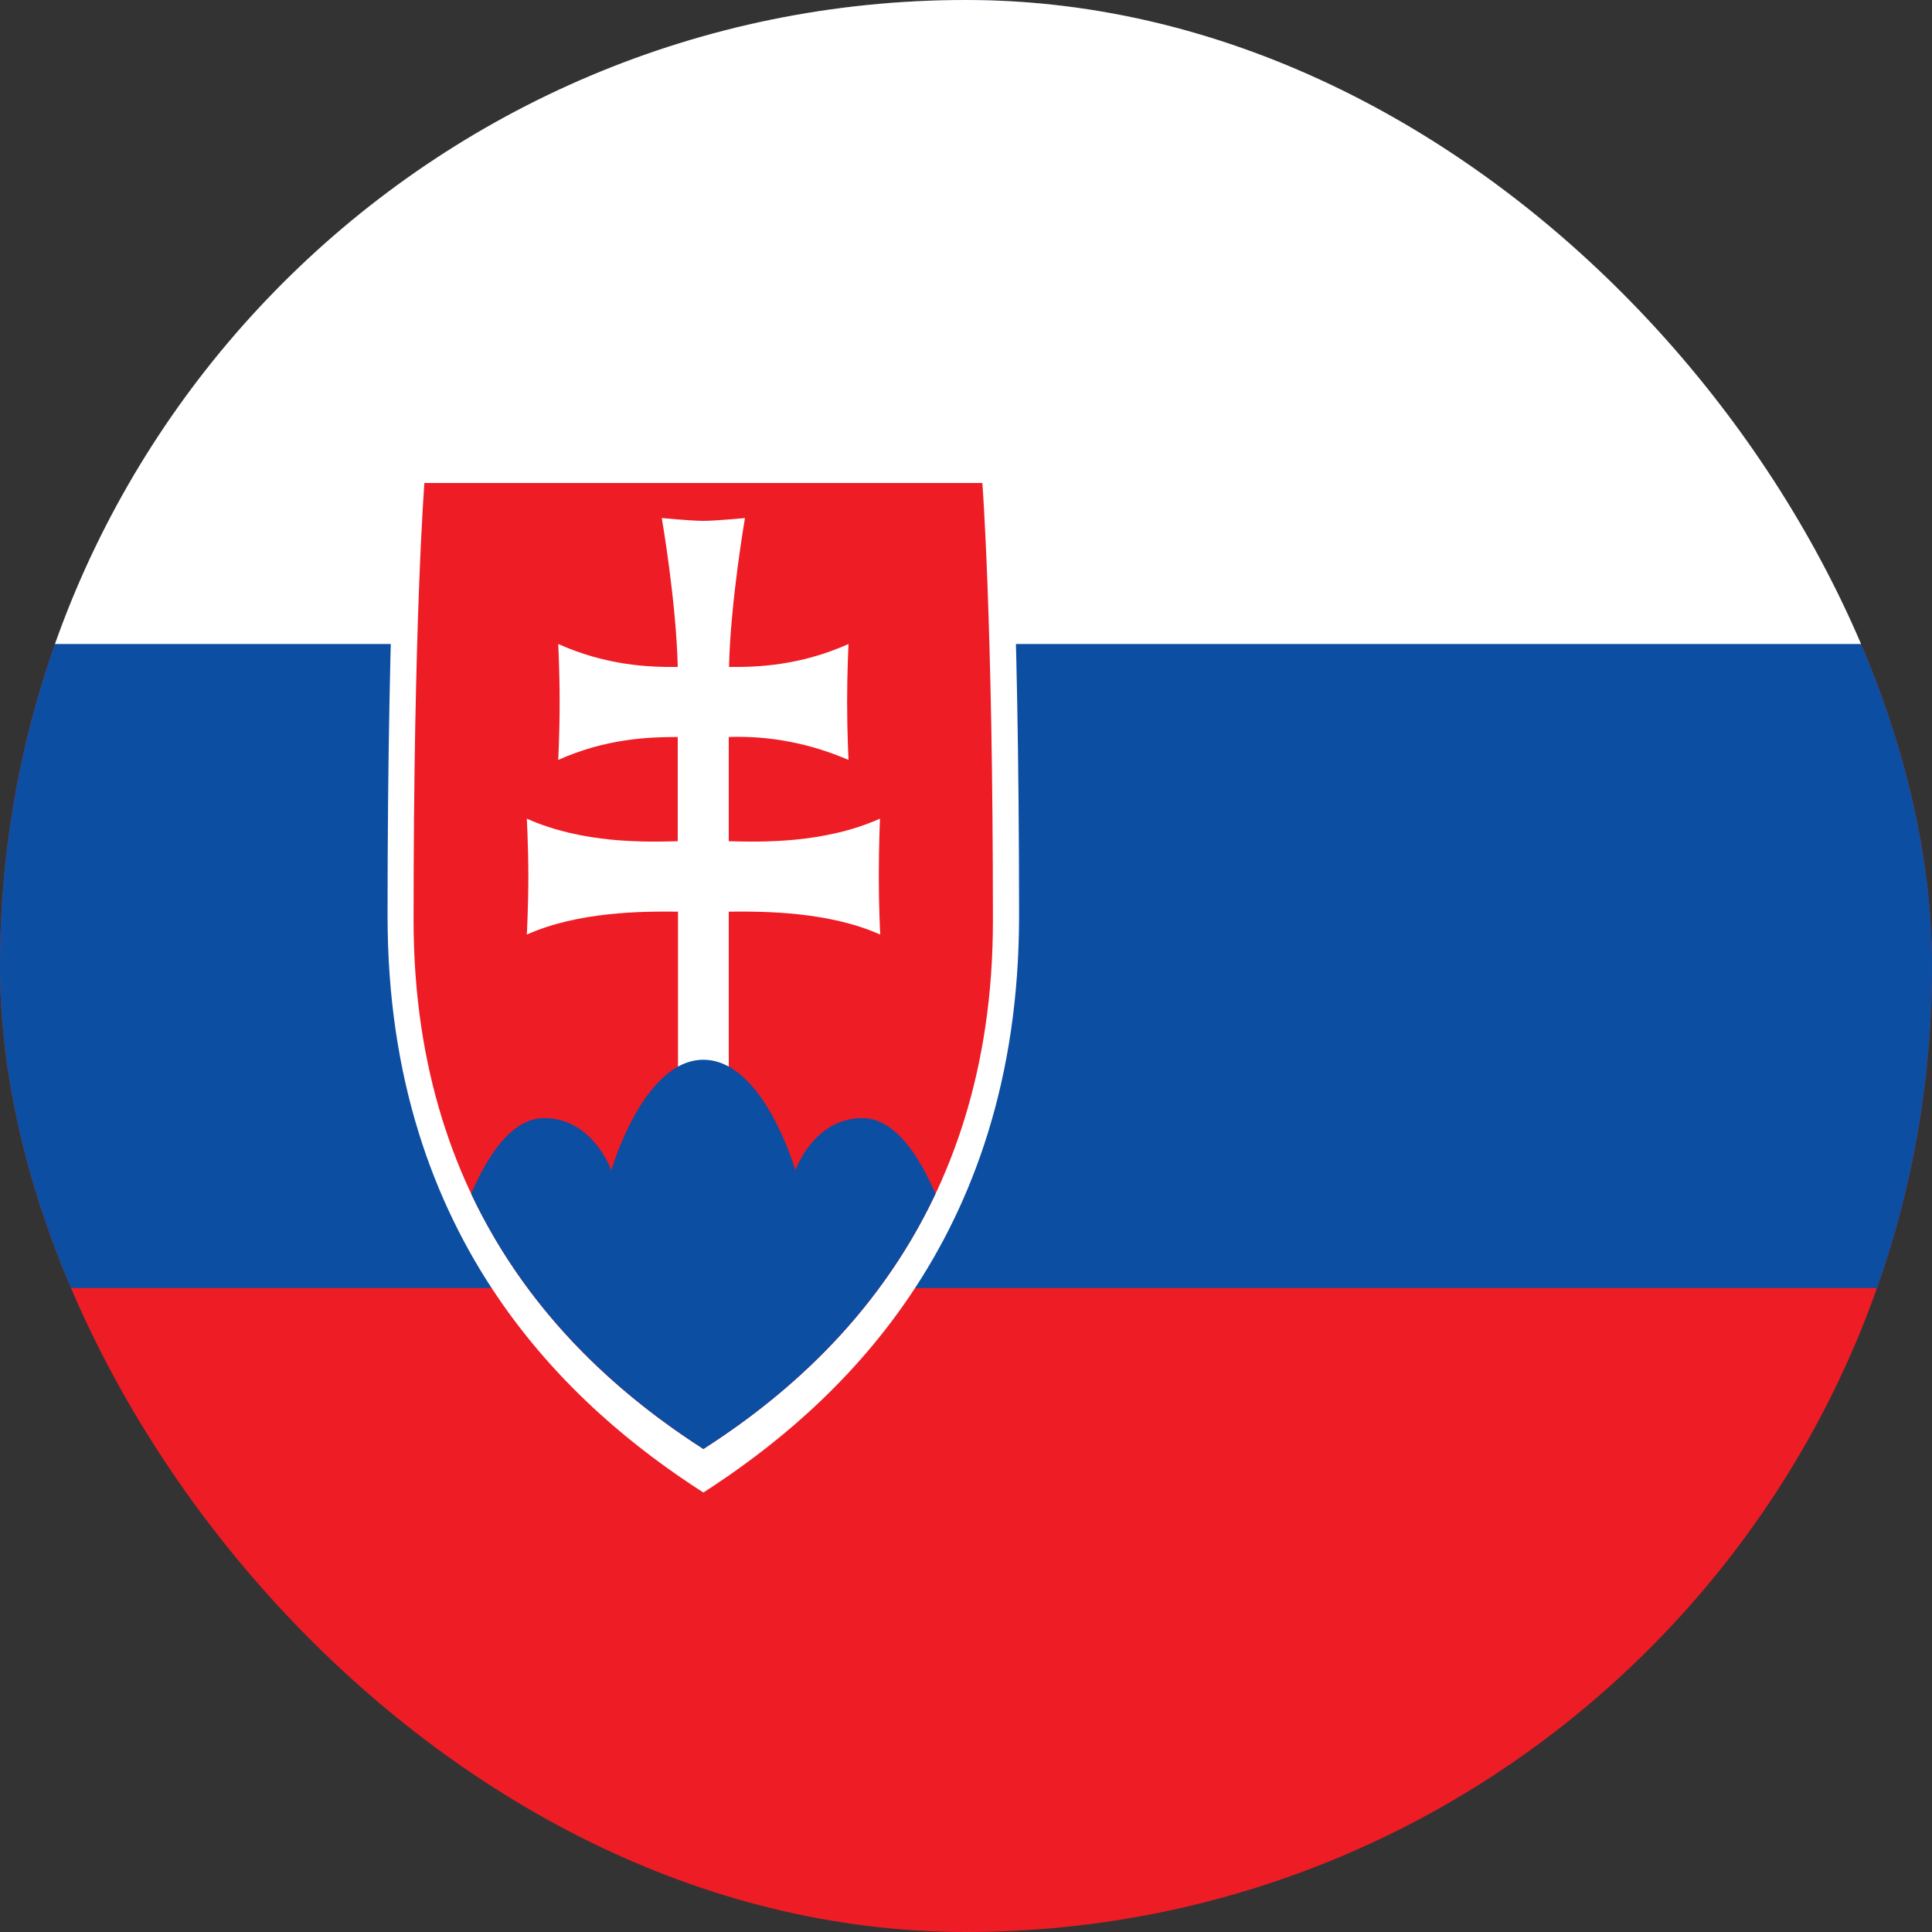 <svg width="15" height="15" viewBox="0 0 15 15" fill="none" xmlns="http://www.w3.org/2000/svg">
<rect x="0" y="0" width="15" height="15" fill="#333333" stroke="none"/>
<g clip-path="url(#clip0_3413_233)">
<path d="M0 0H15V15H0V0Z" fill="#EE1C25"/>
<path d="M0 0H15V10H0V0Z" fill="#0B4EA2"/>
<path d="M0 0H15V5H0V0Z" fill="white"/>
<path d="M5.461 11.588C4.453 10.941 3.009 9.653 3.009 7.113C3.009 4.569 3.103 3.413 3.103 3.413H7.821C7.821 3.413 7.912 4.569 7.912 7.113C7.912 9.656 6.469 10.938 5.461 11.588Z" fill="white"/>
<path d="M5.461 11.25C4.535 10.656 3.211 9.475 3.211 7.144C3.211 4.812 3.295 3.75 3.295 3.75H7.627C7.627 3.75 7.709 4.812 7.709 7.144C7.711 9.478 6.387 10.656 5.461 11.25Z" fill="#EE1C25"/>
<path d="M5.658 6.531C5.909 6.538 6.398 6.55 6.832 6.356C6.832 6.356 6.823 6.566 6.823 6.806C6.823 7.047 6.834 7.256 6.834 7.256C6.436 7.078 5.941 7.075 5.658 7.078V8.366H5.264V7.078C4.983 7.075 4.488 7.078 4.09 7.256C4.09 7.256 4.102 7.047 4.102 6.806C4.102 6.563 4.09 6.356 4.09 6.356C4.523 6.55 5.013 6.538 5.262 6.531V5.722C5.034 5.722 4.706 5.734 4.334 5.9C4.334 5.9 4.345 5.694 4.345 5.45C4.345 5.209 4.334 5 4.334 5C4.706 5.166 5.034 5.181 5.262 5.178C5.25 4.666 5.138 4.022 5.138 4.022C5.138 4.022 5.37 4.044 5.461 4.044C5.555 4.044 5.784 4.022 5.784 4.022C5.784 4.022 5.672 4.666 5.66 5.178C5.888 5.181 6.216 5.166 6.588 5C6.588 5 6.577 5.209 6.577 5.45C6.577 5.694 6.588 5.9 6.588 5.9C6.288 5.771 5.973 5.711 5.658 5.722V6.534V6.531Z" fill="white"/>
<path d="M5.461 8.228C4.994 8.228 4.746 9.087 4.746 9.087C4.746 9.087 4.605 8.681 4.225 8.681C3.968 8.681 3.78 8.984 3.658 9.269C4.127 10.259 4.875 10.872 5.461 11.25C6.046 10.875 6.796 10.259 7.263 9.269C7.141 8.987 6.954 8.681 6.696 8.681C6.316 8.681 6.175 9.087 6.175 9.087C6.175 9.087 5.929 8.228 5.461 8.228Z" fill="#0B4EA2"/>
</g>
<defs>
<clipPath id="clip0_3413_233">
<rect width="15" height="15" rx="7.5" fill="white"/>
</clipPath>
</defs>
</svg>
